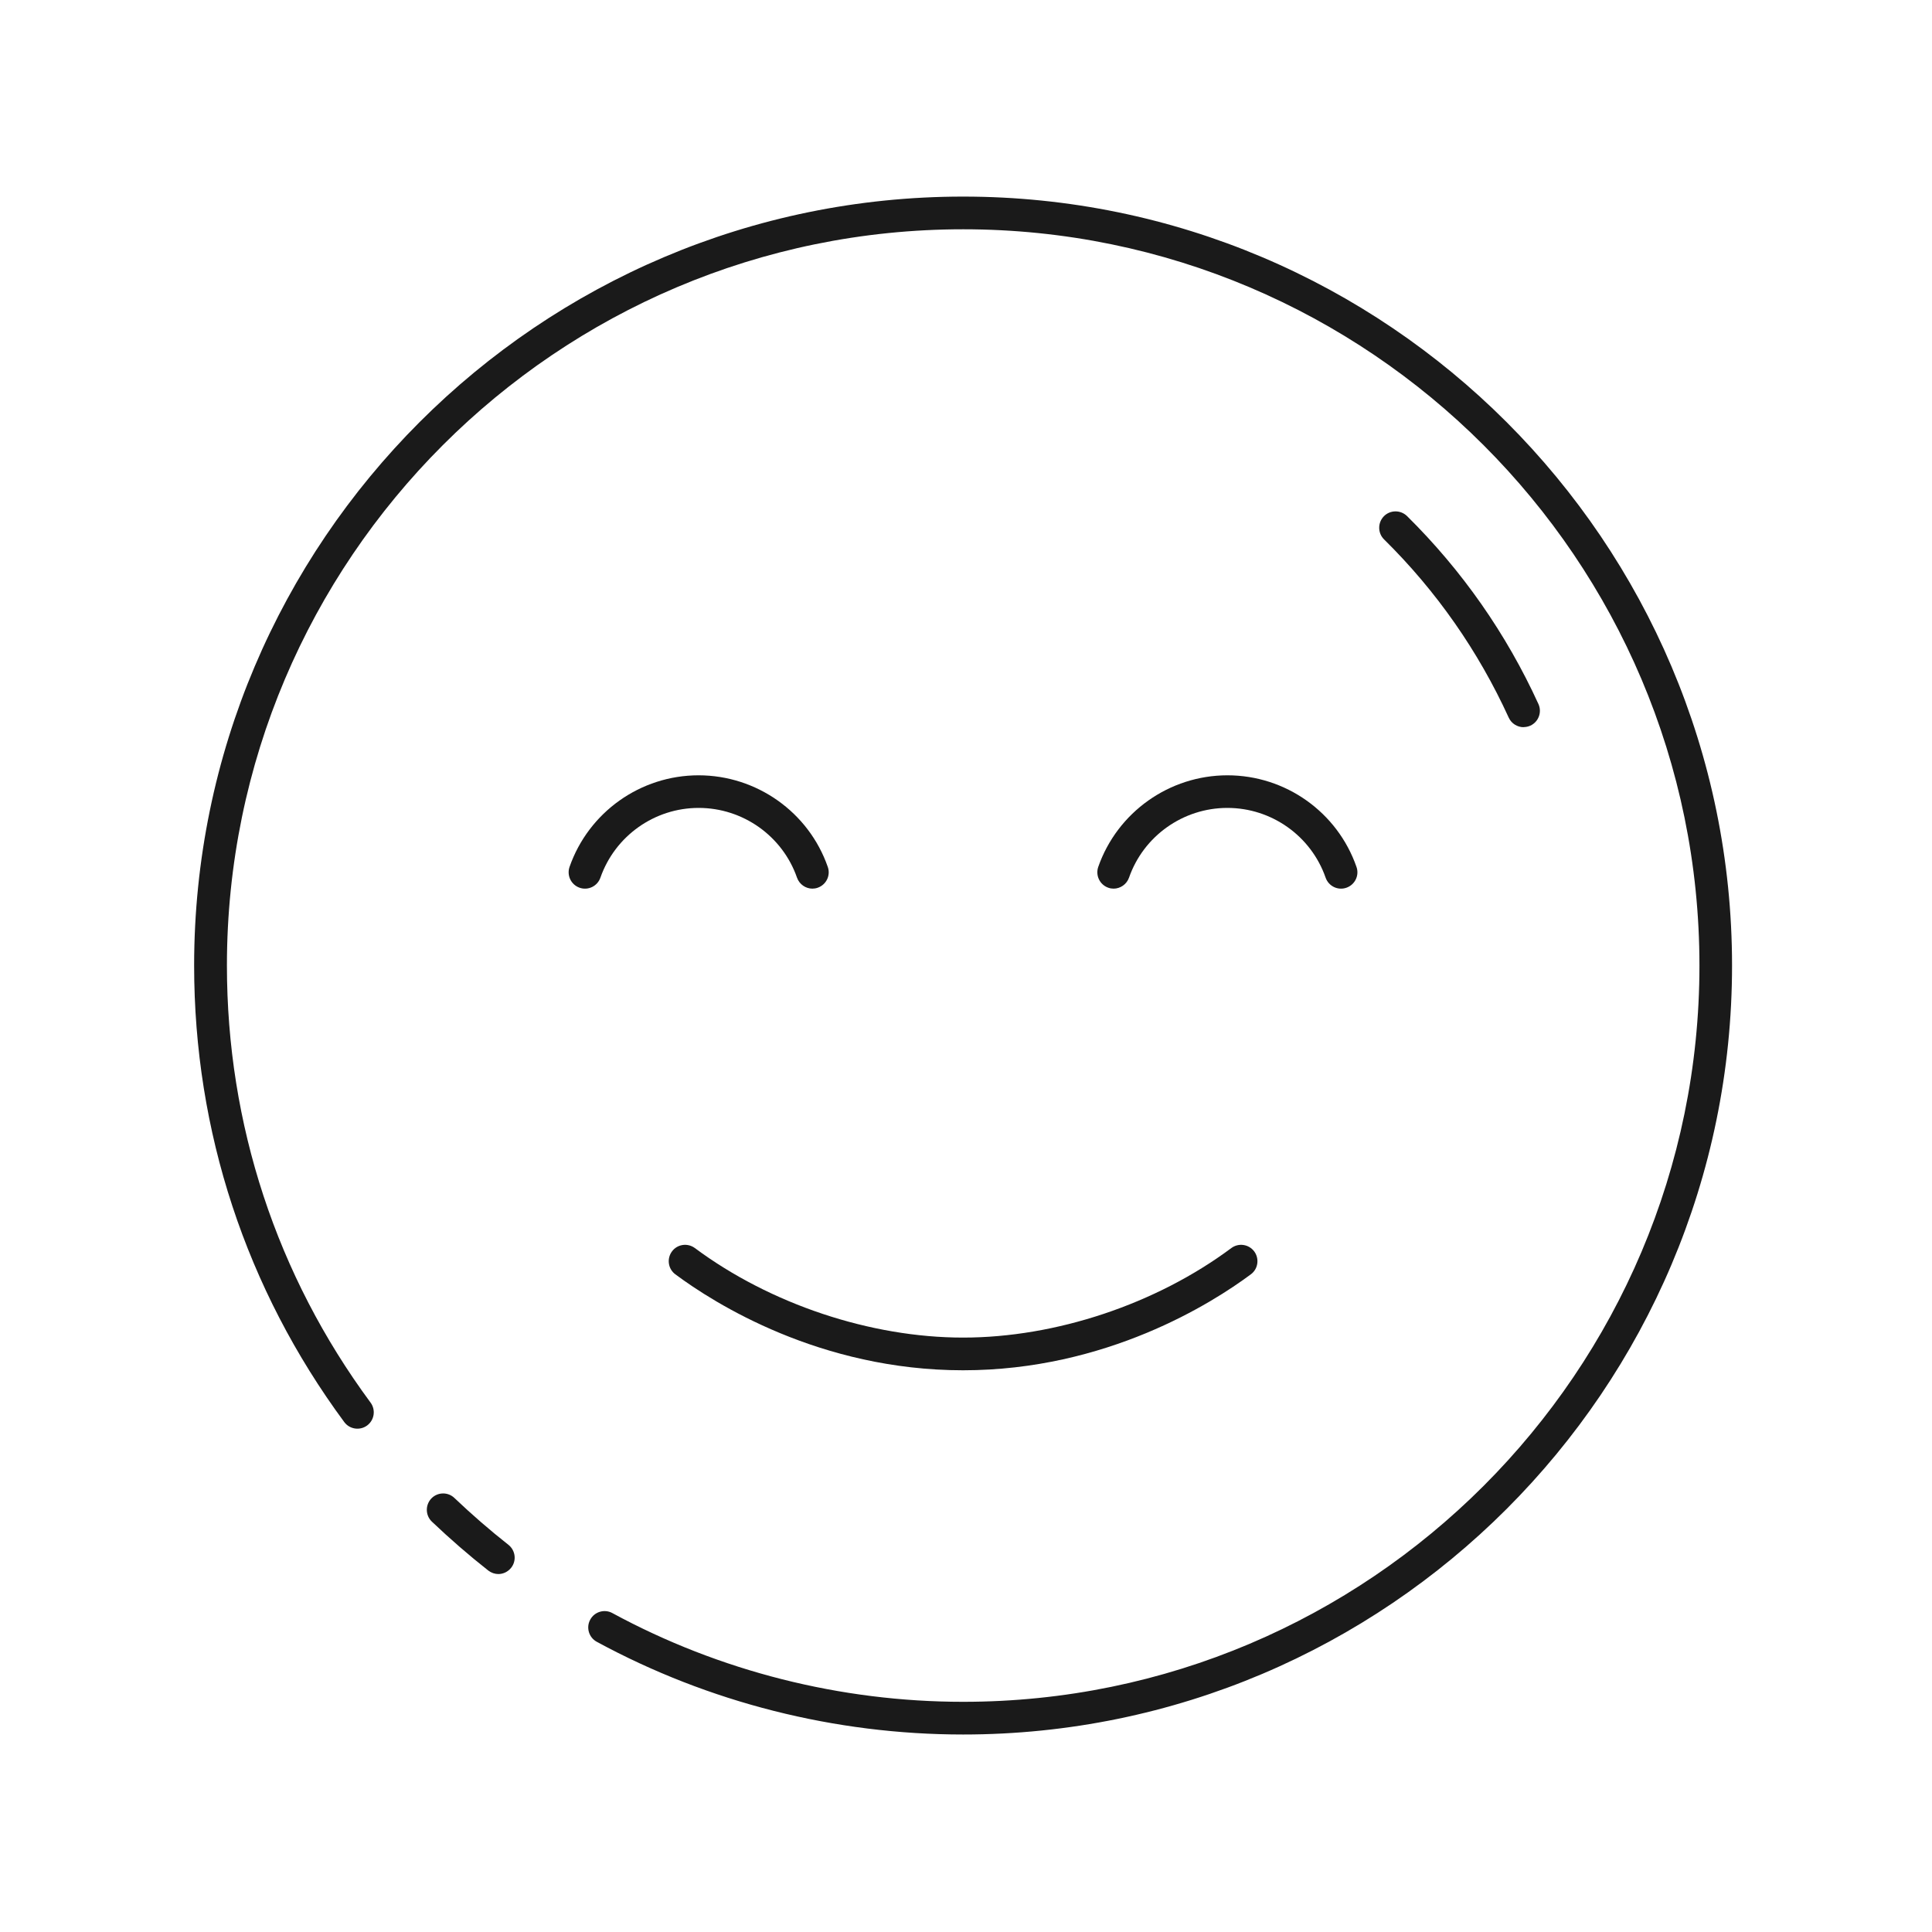 <svg width="201" height="201" viewBox="0 0 201 201" fill="none" xmlns="http://www.w3.org/2000/svg">
<path d="M100.198 142.56C85.299 142.56 74.293 135.579 70.259 132.575C69.504 132.017 69.352 130.95 69.91 130.194C70.467 129.438 71.535 129.287 72.291 129.844C80.132 135.673 90.571 139.159 100.198 139.159C109.825 139.159 120.264 135.683 128.105 129.844C128.861 129.287 129.919 129.438 130.486 130.194C131.043 130.95 130.892 132.017 130.137 132.575C126.103 135.579 115.096 142.56 100.198 142.56Z" fill="#1A1A1A"/>
<path d="M84.524 92.452C83.825 92.452 83.164 92.008 82.918 91.309C81.407 86.972 77.287 84.053 72.687 84.053C68.086 84.053 63.986 86.972 62.465 91.309C62.153 92.197 61.189 92.669 60.301 92.357C59.413 92.046 58.95 91.082 59.252 90.194C61.246 84.488 66.64 80.661 72.677 80.661C78.714 80.661 84.137 84.488 86.121 90.194C86.433 91.082 85.96 92.046 85.072 92.357C84.883 92.423 84.694 92.452 84.515 92.452H84.524Z" fill="#1A1A1A"/>
<path d="M115.863 92.452C115.675 92.452 115.486 92.423 115.306 92.357C114.418 92.046 113.955 91.082 114.257 90.194C116.251 84.497 121.655 80.661 127.701 80.661C133.747 80.661 139.142 84.488 141.126 90.194C141.437 91.082 140.965 92.046 140.077 92.357C139.189 92.669 138.225 92.197 137.913 91.309C136.402 86.972 132.292 84.053 127.691 84.053C123.091 84.053 118.972 86.972 117.46 91.309C117.214 92.008 116.553 92.452 115.854 92.452H115.863Z" fill="#1A1A1A"/>
<path d="M51.856 163.76C51.487 163.76 51.119 163.637 50.807 163.401C48.776 161.804 46.801 160.085 44.931 158.308C44.251 157.657 44.232 156.58 44.874 155.899C45.526 155.219 46.603 155.2 47.274 155.843C49.059 157.543 50.949 159.187 52.895 160.718C53.632 161.303 53.764 162.371 53.178 163.108C52.838 163.533 52.347 163.76 51.837 163.76H51.856Z" fill="#1A1A1A"/>
<path d="M158.515 75.655C157.872 75.655 157.249 75.286 156.965 74.663C153.8 67.738 149.445 61.493 143.994 56.118C143.323 55.456 143.323 54.38 143.975 53.709C144.637 53.038 145.714 53.038 146.384 53.69C152.119 59.358 156.72 65.943 160.055 73.246C160.442 74.096 160.064 75.107 159.214 75.494C158.987 75.598 158.741 75.645 158.505 75.645L158.515 75.655Z" fill="#1A1A1A"/>
<path d="M100.197 180.453C86.886 180.453 73.707 177.118 62.087 170.807C61.265 170.363 60.953 169.324 61.407 168.502C61.85 167.68 62.89 167.369 63.712 167.822C74.841 173.859 87.453 177.052 100.207 177.052C142.446 177.052 176.806 142.692 176.806 100.453C176.806 58.214 142.446 23.854 100.207 23.854C57.968 23.854 23.608 58.214 23.608 100.453C23.608 116.958 28.775 132.687 38.553 145.923C39.111 146.679 38.95 147.746 38.194 148.304C37.439 148.861 36.371 148.701 35.814 147.945C25.601 134.114 20.197 117.695 20.197 100.453C20.197 56.343 56.088 20.453 100.197 20.453C144.307 20.453 180.197 56.343 180.197 100.453C180.197 144.563 144.307 180.453 100.197 180.453Z" fill="#1A1A1A"/>
</svg>
